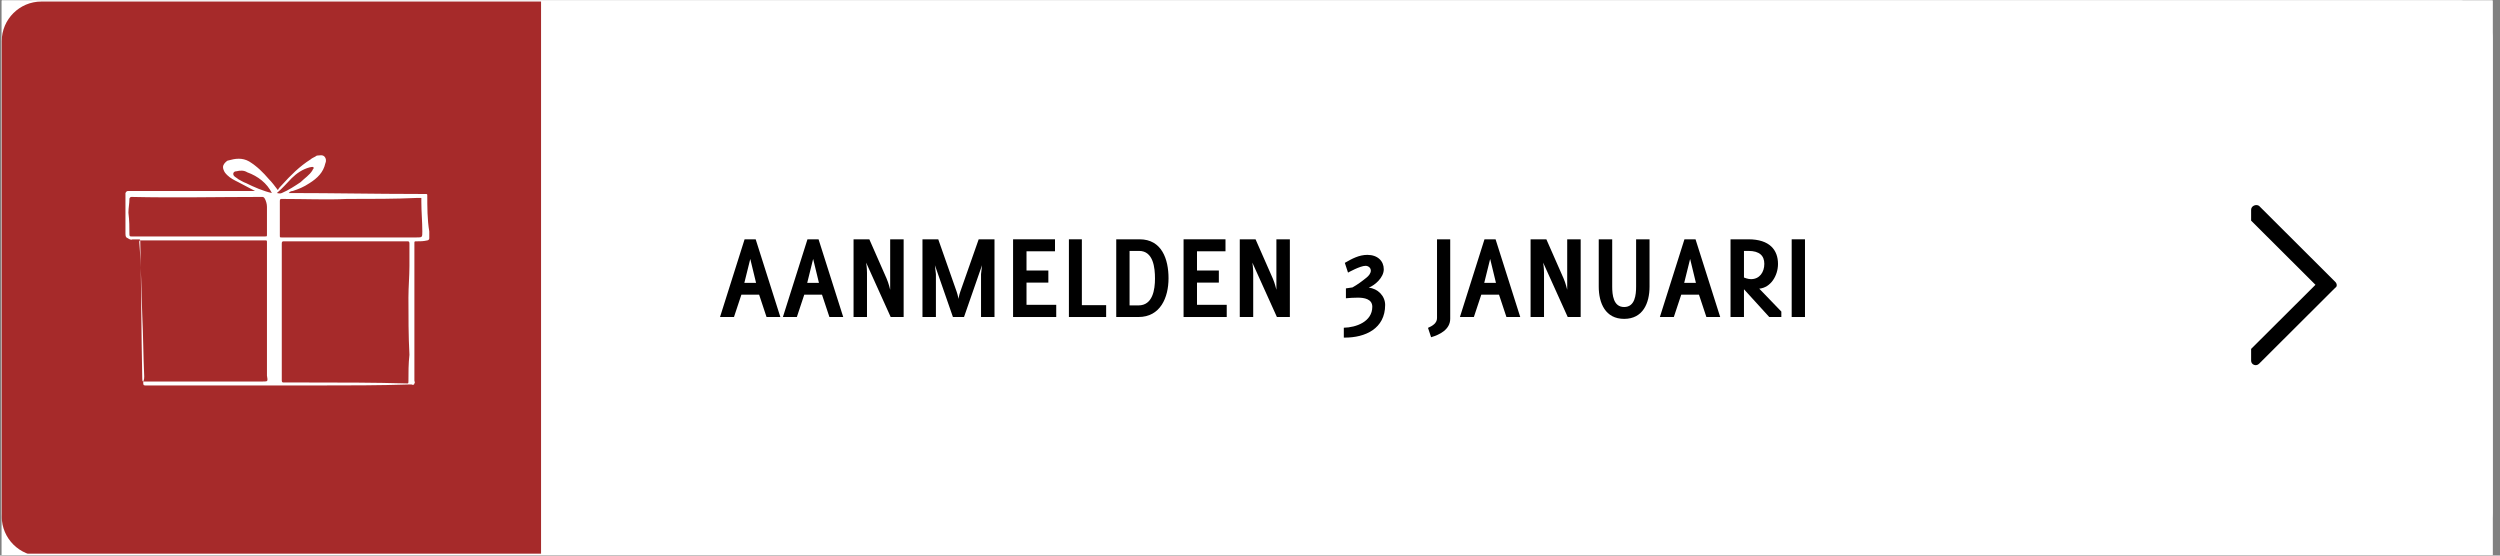 <?xml version="1.0" encoding="UTF-8"?> <svg xmlns="http://www.w3.org/2000/svg" xmlns:xlink="http://www.w3.org/1999/xlink" width="378" zoomAndPan="magnify" viewBox="0 0 283.5 63" height="84" preserveAspectRatio="xMidYMid meet" version="1.0"><rect x="0" y="0" width="283.5" height="63" fill="#808080" stroke="none"/><defs><g></g><clipPath id="d7bb8f8ce0"><path d="M 0.199 0.055 L 282.66 0.055 L 282.66 62.945 L 0.199 62.945 Z M 0.199 0.055 " clip-rule="nonzero"></path></clipPath><clipPath id="4c85e9dae2"><path d="M 0.199 0.055 L 282.66 0.055 L 282.66 62.789 L 0.199 62.789 Z M 0.199 0.055 " clip-rule="nonzero"></path></clipPath><clipPath id="e888d033d8"><path d="M 0.199 0.055 L 62 0.055 L 62 62.789 L 0.199 62.789 Z M 0.199 0.055 " clip-rule="nonzero"></path></clipPath><clipPath id="d6c557a062"><path d="M 80.184 24.52 L 182.891 24.52 L 182.891 43.383 L 80.184 43.383 Z M 80.184 24.52 " clip-rule="nonzero"></path></clipPath><clipPath id="0b2e3b421f"><path d="M 86.832 21.035 L 230.141 21.035 L 230.141 39.902 L 86.832 39.902 Z M 86.832 21.035 " clip-rule="nonzero"></path></clipPath></defs><g clip-path="url(#d7bb8f8ce0)"><path fill="#ffffff" d="M 0.199 0.055 L 282.66 0.055 L 282.66 62.945 L 0.199 62.945 Z M 0.199 0.055 " fill-opacity="1" fill-rule="nonzero"></path><path fill="#ffffff" d="M 0.199 0.055 L 282.66 0.055 L 282.66 62.945 L 0.199 62.945 Z M 0.199 0.055 " fill-opacity="1" fill-rule="nonzero"></path></g><g clip-path="url(#4c85e9dae2)"><path fill="#ffffff" d="M 277.949 62.73 L 4.688 62.73 C 2.219 62.73 0.199 60.719 0.199 58.258 L 0.199 4.426 C 0.199 1.965 2.219 -0.047 4.688 -0.047 L 278.172 -0.047 C 280.637 -0.047 282.66 1.965 282.66 4.426 L 282.66 58.141 C 282.551 60.719 280.531 62.73 277.949 62.73 Z M 277.949 62.73 " fill-opacity="1" fill-rule="nonzero"></path></g><path fill="#000000" d="M 264.816 31.961 L 256.176 23.344 C 255.84 23.117 255.277 23.344 255.277 23.789 L 255.277 25.02 L 262.574 32.297 L 255.277 39.566 L 255.277 40.906 C 255.277 41.355 255.84 41.586 256.176 41.25 L 264.816 32.633 C 265.043 32.52 265.043 32.184 264.816 31.961 Z M 264.816 31.961 " fill-opacity="1" fill-rule="nonzero"></path><g clip-path="url(#e888d033d8)"><path fill="#a62a2a" d="M 61.355 0.176 L 4.688 0.176 C 2.219 0.176 0.199 2.191 0.199 4.656 L 0.199 58.59 C 0.199 61.051 2.219 63.07 4.688 63.07 L 61.355 63.07 Z M 61.355 0.176 " fill-opacity="1" fill-rule="nonzero"></path></g><path fill="#000000" d="M 87.391 36.77 L 87.391 31.734 L 87.504 30.727 L 85.371 36.883 L 84.027 36.883 L 81.891 30.727 L 82.008 31.734 L 82.008 36.77 L 80.434 36.77 L 80.434 27.598 L 82.348 27.598 L 84.59 33.859 C 84.703 34.309 84.816 34.645 84.816 34.645 C 84.816 34.645 84.922 34.195 85.035 33.859 L 87.285 27.598 L 89.191 27.598 L 89.191 36.77 Z M 87.391 36.77 " fill-opacity="1" fill-rule="nonzero"></path><path fill="#000000" d="M 94.129 36.992 C 91.773 36.992 90.871 34.309 90.871 32.184 C 90.871 30.059 91.773 27.367 94.129 27.367 C 96.48 27.367 97.379 30.059 97.379 32.184 C 97.379 34.309 96.48 36.992 94.129 36.992 Z M 94.129 28.824 C 92.781 28.824 92.441 30.84 92.441 32.184 C 92.441 33.637 92.781 35.535 94.129 35.535 C 95.473 35.535 95.812 33.523 95.812 32.184 C 95.812 30.727 95.473 28.824 94.129 28.824 Z M 94.129 28.824 " fill-opacity="1" fill-rule="nonzero"></path><path fill="#000000" d="M 99.18 36.77 L 99.18 27.598 L 104.113 27.598 L 104.113 29.051 L 100.75 29.051 L 100.75 31.285 L 103.332 31.285 L 103.332 32.738 L 100.75 32.738 L 100.75 35.316 L 104.227 35.316 L 104.227 36.77 Z M 99.18 36.77 " fill-opacity="1" fill-rule="nonzero"></path><path fill="#000000" d="M 108.488 36.77 L 105.906 36.77 L 105.906 27.598 L 108.719 27.598 C 111.406 27.598 112.195 29.941 112.195 32.184 C 112.082 34.531 111.07 36.77 108.488 36.77 Z M 108.488 28.938 L 107.371 28.938 L 107.371 35.316 L 108.383 35.316 C 110.062 35.316 110.289 33.41 110.289 32.184 C 110.398 30.949 110.289 28.938 108.488 28.938 Z M 108.488 28.938 " fill-opacity="1" fill-rule="nonzero"></path><path fill="#000000" d="M 113.766 36.77 L 113.766 27.598 L 118.703 27.598 L 118.703 29.051 L 115.34 29.051 L 115.34 31.285 L 117.914 31.285 L 117.914 32.738 L 115.34 32.738 L 115.34 35.316 L 118.816 35.316 L 118.816 36.77 Z M 113.766 36.77 " fill-opacity="1" fill-rule="nonzero"></path><path fill="#000000" d="M 124.984 36.77 L 121.957 33.523 L 121.957 36.77 L 120.391 36.77 L 120.391 27.598 L 122.52 27.598 C 125.102 27.598 125.996 28.824 125.996 30.508 C 125.996 31.848 125.102 33.301 123.754 33.41 L 126.336 36.098 L 126.336 36.77 Z M 122.633 28.938 L 122.07 28.938 L 122.07 32.07 C 122.07 32.07 122.52 32.297 122.859 32.297 C 123.867 32.297 124.426 31.398 124.426 30.508 C 124.426 29.609 123.867 28.938 122.633 28.938 Z M 122.633 28.938 " fill-opacity="1" fill-rule="nonzero"></path><path fill="#000000" d="M 130.484 36.77 L 127.91 36.77 L 127.91 27.598 L 130.711 27.598 C 133.406 27.598 134.191 29.941 134.191 32.184 C 133.965 34.531 133.066 36.77 130.484 36.77 Z M 130.484 28.938 L 129.367 28.938 L 129.367 35.316 L 130.379 35.316 C 132.059 35.316 132.285 33.41 132.285 32.184 C 132.398 30.949 132.172 28.938 130.484 28.938 Z M 130.484 28.938 " fill-opacity="1" fill-rule="nonzero"></path><path fill="#000000" d="M 140.363 36.77 L 139.461 34.086 L 137.336 34.086 L 136.434 36.77 L 134.867 36.77 L 137.781 27.598 L 139.129 27.598 L 142.043 36.77 Z M 138.453 29.941 L 137.781 32.738 L 139.129 32.738 Z M 138.453 29.941 " fill-opacity="1" fill-rule="nonzero"></path><path fill="#000000" d="M 148.441 29.273 C 147.883 28.938 147.094 28.715 146.535 28.715 C 145.074 28.715 144.512 31.062 144.512 32.184 C 144.512 33.523 144.961 35.535 146.535 35.535 C 146.875 35.535 147.207 35.535 147.543 35.43 L 147.543 32.52 L 149 32.52 L 149 36.434 C 148.219 36.77 147.32 36.883 146.535 36.883 C 143.844 36.883 142.941 34.422 142.941 32.07 C 142.941 29.941 144.066 27.262 146.535 27.262 C 147.32 27.262 148.441 27.48 149.117 28.039 Z M 148.441 29.273 " fill-opacity="1" fill-rule="nonzero"></path><path fill="#000000" d="M 153.605 29.051 L 153.605 36.77 L 152.031 36.77 L 152.031 29.051 L 150.012 29.051 L 150.012 27.598 L 155.625 27.598 L 155.625 29.051 Z M 153.605 29.051 " fill-opacity="1" fill-rule="nonzero"></path><path fill="#000000" d="M 156.633 27.598 L 158.207 27.598 L 158.207 36.77 L 156.633 36.77 Z M 156.633 27.598 " fill-opacity="1" fill-rule="nonzero"></path><path fill="#000000" d="M 162.695 33.637 C 162.469 33.637 162.02 33.523 161.797 33.41 L 161.797 36.77 L 160.227 36.77 L 160.227 27.598 L 162.359 27.598 C 164.379 27.598 165.953 28.266 165.953 30.508 C 165.84 32.406 164.488 33.637 162.695 33.637 Z M 162.246 28.938 L 161.684 28.938 L 161.684 32.07 C 161.91 32.184 162.246 32.297 162.582 32.297 C 163.59 32.297 164.266 31.398 164.266 30.508 C 164.266 29.387 163.258 28.938 162.246 28.938 Z M 162.246 28.938 " fill-opacity="1" fill-rule="nonzero"></path><path fill="#000000" d="M 169.316 36.992 C 168.527 36.992 167.633 36.547 167.07 36.098 L 167.746 34.98 C 168.082 35.316 168.754 35.648 169.203 35.648 C 169.988 35.648 170.441 35.094 170.441 34.422 C 170.441 32.852 166.734 32.633 166.734 29.828 C 166.734 28.379 167.859 27.367 169.316 27.367 C 170.215 27.367 171.223 27.816 171.672 28.488 L 170.777 29.387 C 170.441 29.051 169.879 28.715 169.316 28.715 C 168.641 28.715 168.195 29.16 168.195 29.723 C 168.195 31.621 171.785 31.398 171.785 34.309 C 172.121 35.984 170.891 36.992 169.316 36.992 Z M 169.316 36.992 " fill-opacity="1" fill-rule="nonzero"></path><path fill="#ffffff" d="M 48.453 22.109 C 48.453 22.109 48.453 21.996 48.336 21.996 C 48.004 21.996 47.781 21.996 47.441 21.996 C 42.617 21.996 37.793 21.891 32.965 21.891 C 32.852 21.891 32.742 21.891 32.742 21.891 C 32.852 21.773 32.965 21.66 33.191 21.66 C 33.863 21.441 34.422 21.219 35.098 20.77 C 35.996 20.207 36.672 19.535 36.891 18.531 C 37.004 18.309 37.004 17.973 36.785 17.746 C 36.559 17.523 36.223 17.637 35.996 17.637 C 35.883 17.637 35.773 17.746 35.773 17.746 C 35.547 17.859 35.32 17.973 35.211 18.082 C 33.977 18.863 32.965 19.871 31.953 20.992 C 31.84 21.105 31.621 21.324 31.508 21.555 C 31.172 21.105 30.832 20.656 30.496 20.32 C 29.82 19.535 29.152 18.863 28.254 18.309 C 27.465 17.859 26.684 17.973 25.895 18.195 C 25.781 18.195 25.672 18.309 25.559 18.414 C 25.332 18.645 25.227 18.863 25.332 19.199 C 25.445 19.535 25.559 19.648 25.781 19.871 C 26.121 20.207 26.57 20.434 27.02 20.656 C 27.691 20.992 28.254 21.324 28.926 21.66 C 28.812 21.66 28.703 21.66 28.703 21.66 C 26.008 21.66 23.426 21.66 20.734 21.66 C 18.715 21.66 16.582 21.66 14.562 21.66 C 14.449 21.66 14.336 21.66 14.227 21.891 C 14.227 22.109 14.227 22.223 14.227 22.445 C 14.227 23.23 14.227 24.016 14.227 24.801 C 14.227 25.355 14.227 25.914 14.227 26.477 C 14.227 26.59 14.227 26.812 14.336 26.926 C 14.562 27.031 14.781 27.262 15.012 27.148 C 15.238 27.148 15.457 27.148 15.688 27.148 C 15.906 27.148 15.906 27.148 15.906 27.367 C 16.02 32.52 16.02 37.777 16.133 42.926 C 16.133 43.039 16.133 43.262 16.246 43.262 L 16.246 43.375 C 16.246 43.598 16.246 43.711 16.469 43.711 C 16.582 43.711 16.695 43.711 16.695 43.711 C 23.203 43.711 29.602 43.711 36.109 43.711 C 39.586 43.711 42.953 43.711 46.43 43.598 C 46.543 43.598 46.543 43.598 46.66 43.598 C 46.879 43.711 46.992 43.598 46.992 43.484 C 47.105 43.375 46.992 43.262 46.992 43.148 C 46.992 41.805 46.992 40.352 46.992 39.008 C 46.992 35.199 46.992 31.398 46.992 27.598 C 46.992 27.367 46.992 27.367 47.219 27.367 C 47.668 27.367 48.004 27.367 48.453 27.262 C 48.566 27.262 48.68 27.148 48.68 27.031 C 48.68 26.812 48.68 26.477 48.68 26.25 C 48.453 24.906 48.453 23.453 48.453 22.109 Z M 14.898 26.812 C 14.781 26.812 14.676 26.812 14.676 26.59 C 14.676 25.805 14.676 25.02 14.562 24.121 C 14.562 23.566 14.676 23.117 14.676 22.559 C 14.676 22.445 14.781 22.332 14.898 22.332 C 19.832 22.445 24.777 22.332 29.715 22.332 C 29.82 22.332 29.934 22.332 30.047 22.559 C 30.16 22.781 30.273 23.117 30.273 23.453 C 30.273 24.457 30.273 25.578 30.273 26.59 C 30.273 26.812 30.273 26.812 30.047 26.812 C 27.578 26.812 24.996 26.812 22.527 26.812 C 20.508 26.812 18.602 26.812 16.582 26.812 C 16.02 26.812 15.457 26.812 14.898 26.812 Z M 29.82 43.262 C 25.445 43.262 21.07 43.262 16.582 43.262 C 16.469 43.262 16.355 43.262 16.246 43.262 C 16.355 43.039 16.355 42.812 16.355 42.699 C 16.246 40.352 16.246 38.109 16.133 35.766 C 16.02 32.969 16.02 30.172 15.793 27.48 C 15.793 27.262 15.793 27.262 16.02 27.262 C 17.926 27.262 19.945 27.262 21.855 27.262 C 24.551 27.262 27.246 27.262 30.047 27.262 C 30.273 27.262 30.273 27.262 30.273 27.48 C 30.273 32.52 30.273 37.555 30.273 42.59 C 30.383 43.262 30.383 43.262 29.82 43.262 Z M 30.832 38.781 C 30.832 38.227 30.832 37.668 30.832 37.105 C 30.832 37.777 30.832 38.34 30.832 38.781 Z M 30.832 21.891 C 29.82 21.66 28.812 21.219 27.914 20.77 C 27.578 20.656 27.246 20.434 27.02 20.32 C 26.906 20.207 26.684 20.098 26.57 19.984 C 26.344 19.762 26.457 19.426 26.789 19.426 C 27.246 19.312 27.691 19.312 28.027 19.535 C 29.266 19.984 30.273 20.77 30.832 21.891 C 30.945 21.891 30.945 21.891 30.832 21.891 Z M 31.395 21.891 C 32.07 21.324 32.516 20.77 33.078 20.207 C 33.641 19.648 34.309 19.199 35.098 18.98 C 35.211 18.98 35.434 18.863 35.547 18.98 C 35.66 19.086 35.434 19.199 35.434 19.312 C 35.098 19.871 34.535 20.207 34.09 20.656 C 33.414 21.105 32.742 21.555 31.953 21.891 C 31.734 21.996 31.508 21.891 31.395 21.891 Z M 46.316 43.262 C 46.316 43.375 46.316 43.484 46.211 43.484 C 42.391 43.375 38.578 43.375 34.871 43.375 C 33.977 43.375 33.078 43.375 32.184 43.375 C 32.07 43.375 31.953 43.375 31.953 43.148 C 31.953 40.574 31.953 38.004 31.953 35.316 C 31.953 32.738 31.953 30.172 31.953 27.598 C 31.953 27.367 32.07 27.367 32.184 27.367 C 36.891 27.367 41.492 27.367 46.211 27.367 C 46.316 27.367 46.43 27.367 46.43 27.598 C 46.43 28.488 46.43 29.273 46.43 30.172 C 46.43 31.398 46.316 32.52 46.316 33.746 C 46.316 35.879 46.316 38.109 46.43 40.238 C 46.316 41.25 46.316 42.254 46.316 43.262 Z M 47.891 26.25 C 47.891 26.926 47.891 26.926 47.219 26.926 C 44.191 26.926 41.16 26.926 38.129 26.926 C 36.109 26.926 34.09 26.926 31.953 26.926 C 31.734 26.926 31.734 26.926 31.734 26.699 C 31.734 25.355 31.734 24.121 31.734 22.781 C 31.734 22.559 31.84 22.559 31.953 22.559 C 34.535 22.559 37.234 22.668 39.359 22.559 C 42.281 22.559 44.75 22.559 47.328 22.445 C 47.441 22.445 47.668 22.445 47.781 22.445 C 47.781 22.559 47.781 22.781 47.781 22.895 C 47.781 24.016 47.891 25.133 47.891 26.25 Z M 47.891 26.25 " fill-opacity="1" fill-rule="nonzero"></path><g clip-path="url(#d6c557a062)"><path fill="#ffffff" d="M 80.184 24.52 L 182.891 24.52 L 182.891 43.383 L 80.184 43.383 Z M 80.184 24.52 " fill-opacity="1" fill-rule="nonzero"></path></g><path fill="#000000" d="M 93.148 34.82 L 92.441 33.766 C 91.969 34.109 91.289 34.305 90.738 34.305 C 89.09 34.305 88.746 32.273 88.746 31.012 C 88.746 29.785 89.387 27.582 90.707 27.582 C 91.234 27.582 91.957 27.684 92.422 27.969 L 93.02 26.898 C 92.422 26.461 91.43 26.262 90.707 26.262 C 88.293 26.262 87.199 28.875 87.199 30.953 C 87.199 33.156 88.086 35.648 90.68 35.648 C 91.504 35.648 92.523 35.348 93.148 34.82 Z M 93.148 34.82 " fill-opacity="1" fill-rule="nonzero"></path><path fill="#000000" d="M 100.609 35.43 L 97.77 26.473 L 96.496 26.473 L 93.672 35.43 L 95.273 35.43 L 96.129 32.855 L 98.172 32.855 L 99.02 35.43 Z M 97.812 31.492 L 96.469 31.492 L 97.148 28.734 Z M 97.812 31.492 " fill-opacity="1" fill-rule="nonzero"></path><path fill="#000000" d="M 107.801 30.969 C 107.801 28.777 107.039 26.473 104.469 26.473 L 101.785 26.473 L 101.785 35.43 L 104.34 35.43 C 106.863 35.43 107.801 33.188 107.801 30.969 Z M 106.242 30.992 C 106.242 32.273 105.984 34.098 104.34 34.098 L 103.32 34.098 L 103.32 27.809 L 104.414 27.809 C 106.059 27.809 106.242 29.762 106.242 30.992 Z M 106.242 30.992 " fill-opacity="1" fill-rule="nonzero"></path><path fill="#000000" d="M 114.5 35.43 L 114.5 34.023 L 111.082 34.023 L 111.082 31.469 L 113.59 31.469 L 113.59 30.07 L 111.082 30.07 L 111.082 27.855 L 114.355 27.855 L 114.355 26.473 L 109.531 26.473 L 109.531 35.43 Z M 114.5 35.43 " fill-opacity="1" fill-rule="nonzero"></path><path fill="#000000" d="M 122.047 35.43 L 119.207 26.473 L 117.934 26.473 L 115.105 35.43 L 116.707 35.43 L 117.562 32.855 L 119.605 32.855 L 120.457 35.43 Z M 119.246 31.492 L 117.902 31.492 L 118.586 28.734 Z M 119.246 31.492 " fill-opacity="1" fill-rule="nonzero"></path><path fill="#000000" d="M 129.062 31.922 L 129.062 26.473 L 127.523 26.473 L 127.523 31.922 C 127.523 32.875 127.391 34.281 126.141 34.281 C 124.891 34.281 124.766 32.875 124.766 31.922 L 124.766 26.473 L 123.219 26.473 L 123.219 31.922 C 123.219 33.84 123.988 35.648 126.141 35.648 C 128.301 35.648 129.062 33.84 129.062 31.922 Z M 129.062 31.922 " fill-opacity="1" fill-rule="nonzero"></path><path fill="#000000" d="M 135.707 27.898 L 135.707 26.473 L 130.246 26.473 L 130.246 27.898 L 132.199 27.898 L 132.199 35.43 L 133.734 35.43 L 133.734 27.898 Z M 135.707 27.898 " fill-opacity="1" fill-rule="nonzero"></path><path fill="#000000" d="M 138.305 35.43 L 138.305 26.473 L 136.77 26.473 L 136.77 35.43 Z M 138.305 35.43 " fill-opacity="1" fill-rule="nonzero"></path><path fill="#000000" d="M 145.707 29.316 C 145.707 27.172 144.148 26.473 142.219 26.473 L 140.145 26.473 L 140.145 35.43 L 141.691 35.43 L 141.691 32.172 C 141.949 32.289 142.344 32.402 142.613 32.402 C 144.406 32.402 145.707 31.125 145.707 29.316 Z M 144.16 29.305 C 144.16 30.227 143.477 31.055 142.516 31.055 C 142.289 31.055 141.918 30.941 141.691 30.855 L 141.691 27.809 L 142.219 27.809 C 143.156 27.809 144.16 28.211 144.16 29.305 Z M 144.16 29.305 " fill-opacity="1" fill-rule="nonzero"></path><path fill="#000000" d="M 151.84 33.102 C 151.84 30.199 148.289 30.441 148.289 28.562 C 148.289 27.941 148.742 27.539 149.352 27.539 C 149.867 27.539 150.414 27.855 150.758 28.223 L 151.609 27.383 C 151.113 26.688 150.133 26.262 149.281 26.262 C 147.875 26.262 146.77 27.184 146.77 28.633 C 146.77 31.363 150.32 31.594 150.32 33.082 C 150.32 33.797 149.836 34.305 149.113 34.305 C 148.641 34.305 148.02 33.941 147.668 33.652 L 146.953 34.777 C 147.492 35.262 148.359 35.648 149.094 35.648 C 150.59 35.648 151.84 34.648 151.84 33.102 Z M 151.84 33.102 " fill-opacity="1" fill-rule="nonzero"></path><path fill="#000000" d="M 162.25 33.102 C 162.25 30.199 158.699 30.441 158.699 28.562 C 158.699 27.941 159.156 27.539 159.766 27.539 C 160.277 27.539 160.828 27.855 161.168 28.223 L 162.023 27.383 C 161.527 26.688 160.547 26.262 159.691 26.262 C 158.289 26.262 157.184 27.184 157.184 28.633 C 157.184 31.363 160.73 31.594 160.73 33.082 C 160.73 33.797 160.25 34.305 159.523 34.305 C 159.055 34.305 158.43 33.941 158.078 33.652 L 157.367 34.777 C 157.906 35.262 158.773 35.648 159.508 35.648 C 161 35.648 162.25 34.648 162.25 33.102 Z M 162.25 33.102 " fill-opacity="1" fill-rule="nonzero"></path><path fill="#000000" d="M 165.188 35.43 L 165.188 26.473 L 163.648 26.473 L 163.648 35.43 Z M 165.188 35.43 " fill-opacity="1" fill-rule="nonzero"></path><path fill="#000000" d="M 172.922 35.43 L 172.922 26.473 L 171.371 26.473 C 171.371 32.215 171.371 31.137 171.371 32.289 C 171.371 32.289 171.188 31.508 170.961 30.992 L 168.977 26.473 L 167.16 26.473 L 167.16 35.43 L 168.699 35.43 L 168.699 30.34 C 168.699 29.742 168.605 29.16 168.605 29.16 L 171.426 35.43 Z M 172.922 35.43 " fill-opacity="1" fill-rule="nonzero"></path><path fill="#000000" d="M 179.57 27.898 L 179.57 26.473 L 174.109 26.473 L 174.109 27.898 L 176.062 27.898 L 176.062 35.43 L 177.598 35.43 L 177.598 27.898 Z M 179.57 27.898 " fill-opacity="1" fill-rule="nonzero"></path><path fill="#000000" d="M 185.699 35.43 L 185.699 34.023 L 182.281 34.023 L 182.281 31.469 L 184.789 31.469 L 184.789 30.07 L 182.281 30.07 L 182.281 27.855 L 185.555 27.855 L 185.555 26.473 L 180.734 26.473 L 180.734 35.43 Z M 185.699 35.43 " fill-opacity="1" fill-rule="nonzero"></path><path fill="#000000" d="M 193.047 35.43 L 193.047 34.809 L 190.508 32.16 C 191.812 32.047 192.664 30.672 192.664 29.316 C 192.664 27.723 191.727 26.473 189.258 26.473 L 187.203 26.473 L 187.203 35.43 L 188.746 35.43 L 188.746 32.234 L 191.656 35.43 Z M 191.086 29.305 C 191.086 30.238 190.562 31.066 189.559 31.066 C 189.188 31.066 188.746 30.879 188.746 30.879 L 188.746 27.809 L 189.258 27.809 C 190.551 27.809 191.086 28.379 191.086 29.305 Z M 191.086 29.305 " fill-opacity="1" fill-rule="nonzero"></path><path fill="#000000" d="M 200.109 35.43 L 200.109 34.809 L 196.777 31.055 L 200.039 26.473 L 198.383 26.473 L 195.91 29.887 L 195.91 26.473 L 194.367 26.473 L 194.367 35.43 L 195.91 35.43 L 195.91 32.262 L 198.695 35.43 Z M 200.109 35.43 " fill-opacity="1" fill-rule="nonzero"></path><path fill="#000000" d="M 205.492 35.43 L 205.492 34.066 L 202.695 34.066 L 202.695 26.473 L 201.207 26.473 L 201.207 35.43 Z M 205.492 35.43 " fill-opacity="1" fill-rule="nonzero"></path><path fill="#000000" d="M 212.711 35.43 L 209.871 26.473 L 208.598 26.473 L 205.77 35.43 L 207.371 35.43 L 208.227 32.855 L 210.27 32.855 L 211.121 35.43 Z M 209.914 31.492 L 208.566 31.492 L 209.25 28.734 Z M 209.914 31.492 " fill-opacity="1" fill-rule="nonzero"></path><path fill="#000000" d="M 219.945 35.43 L 217.105 26.473 L 215.832 26.473 L 213.004 35.43 L 214.605 35.43 L 215.461 32.855 L 217.504 32.855 L 218.355 35.43 Z M 217.148 31.492 L 215.801 31.492 L 216.484 28.734 Z M 217.148 31.492 " fill-opacity="1" fill-rule="nonzero"></path><path fill="#000000" d="M 225.762 33.102 C 225.762 30.199 222.211 30.441 222.211 28.562 C 222.211 27.941 222.664 27.539 223.277 27.539 C 223.789 27.539 224.34 27.855 224.68 28.223 L 225.535 27.383 C 225.039 26.688 224.059 26.262 223.203 26.262 C 221.801 26.262 220.695 27.184 220.695 28.633 C 220.695 31.363 224.242 31.594 224.242 33.082 C 224.242 33.797 223.758 34.305 223.035 34.305 C 222.562 34.305 221.941 33.941 221.59 33.652 L 220.879 34.777 C 221.418 35.262 222.285 35.648 223.02 35.648 C 224.512 35.648 225.762 34.648 225.762 33.102 Z M 225.762 33.102 " fill-opacity="1" fill-rule="nonzero"></path><g clip-path="url(#0b2e3b421f)"><path fill="#ffffff" d="M 86.832 21.035 L 230.141 21.035 L 230.141 39.902 L 86.832 39.902 Z M 86.832 21.035 " fill-opacity="1" fill-rule="nonzero"></path></g><g fill="#000000" fill-opacity="1"><g transform="translate(81.499, 35.949)"><g><path d="M 6.992 0 L 4.195 -8.812 L 2.938 -8.812 L 0.152 0 L 1.734 0 L 2.574 -2.531 L 4.586 -2.531 L 5.426 0 Z M 4.238 -3.875 L 2.91 -3.875 L 3.582 -6.586 Z M 4.238 -3.875 "></path></g></g></g><g fill="#000000" fill-opacity="1"><g transform="translate(88.629, 35.949)"><g><path d="M 6.992 0 L 4.195 -8.812 L 2.938 -8.812 L 0.152 0 L 1.734 0 L 2.574 -2.531 L 4.586 -2.531 L 5.426 0 Z M 4.238 -3.875 L 2.91 -3.875 L 3.582 -6.586 Z M 4.238 -3.875 "></path></g></g></g><g fill="#000000" fill-opacity="1"><g transform="translate(95.758, 35.949)"><g><path d="M 6.715 0 L 6.715 -8.812 L 5.188 -8.812 C 5.188 -3.16 5.188 -4.223 5.188 -3.09 C 5.188 -3.09 5.008 -3.859 4.781 -4.363 L 2.824 -8.812 L 1.035 -8.812 L 1.035 0 L 2.559 0 L 2.559 -5.008 C 2.559 -5.594 2.461 -6.168 2.461 -6.168 L 5.246 0 Z M 6.715 0 "></path></g></g></g><g fill="#000000" fill-opacity="1"><g transform="translate(103.503, 35.949)"><g><path d="M 9.273 0 L 9.273 -8.812 L 7.48 -8.812 L 5.383 -2.84 C 5.246 -2.434 5.188 -2.055 5.188 -2.055 C 5.188 -2.055 5.133 -2.418 4.992 -2.84 L 2.895 -8.812 L 1.105 -8.812 L 1.105 0 L 2.629 0 L 2.629 -4.852 L 2.516 -5.875 L 4.559 0 L 5.816 0 L 7.859 -5.875 L 7.746 -4.852 L 7.746 0 Z M 9.273 0 "></path></g></g></g><g fill="#000000" fill-opacity="1"><g transform="translate(113.875, 35.949)"><g><path d="M 5.902 0 L 5.902 -1.383 L 2.531 -1.383 L 2.531 -3.902 L 5.008 -3.902 L 5.008 -5.273 L 2.531 -5.273 L 2.531 -7.453 L 5.762 -7.453 L 5.762 -8.812 L 1.008 -8.812 L 1.008 0 Z M 5.902 0 "></path></g></g></g><g fill="#000000" fill-opacity="1"><g transform="translate(120.222, 35.949)"><g><path d="M 5.215 0 L 5.215 -1.344 L 2.461 -1.344 L 2.461 -8.812 L 0.992 -8.812 L 0.992 0 Z M 5.215 0 "></path></g></g></g><g fill="#000000" fill-opacity="1"><g transform="translate(125.562, 35.949)"><g><path d="M 6.949 -4.391 C 6.949 -6.547 6.195 -8.812 3.664 -8.812 L 1.02 -8.812 L 1.02 0 L 3.539 0 C 6.027 0 6.949 -2.211 6.949 -4.391 Z M 5.414 -4.363 C 5.414 -3.105 5.16 -1.316 3.539 -1.316 L 2.531 -1.316 L 2.531 -7.496 L 3.609 -7.496 C 5.23 -7.496 5.414 -5.582 5.414 -4.363 Z M 5.414 -4.363 "></path></g></g></g><g fill="#000000" fill-opacity="1"><g transform="translate(133.209, 35.949)"><g><path d="M 5.902 0 L 5.902 -1.383 L 2.531 -1.383 L 2.531 -3.902 L 5.008 -3.902 L 5.008 -5.273 L 2.531 -5.273 L 2.531 -7.453 L 5.762 -7.453 L 5.762 -8.812 L 1.008 -8.812 L 1.008 0 Z M 5.902 0 "></path></g></g></g><g fill="#000000" fill-opacity="1"><g transform="translate(139.555, 35.949)"><g><path d="M 6.715 0 L 6.715 -8.812 L 5.188 -8.812 C 5.188 -3.16 5.188 -4.223 5.188 -3.09 C 5.188 -3.09 5.008 -3.859 4.781 -4.363 L 2.824 -8.812 L 1.035 -8.812 L 1.035 0 L 2.559 0 L 2.559 -5.008 C 2.559 -5.594 2.461 -6.168 2.461 -6.168 L 5.246 0 Z M 6.715 0 "></path></g></g></g><g fill="#000000" fill-opacity="1"><g transform="translate(147.3, 35.949)"><g></g></g></g><g fill="#000000" fill-opacity="1"><g transform="translate(151.494, 35.949)"><g><path d="M 5.582 -1.371 C 5.582 -2.379 4.754 -3.23 3.719 -3.328 C 4.434 -3.609 5.426 -4.477 5.426 -5.414 C 5.426 -6.348 4.727 -7.047 3.566 -7.047 C 2.617 -7.047 1.805 -6.602 1.008 -6.141 L 1.371 -5.035 C 1.371 -5.035 2.742 -5.805 3.355 -5.805 C 3.664 -5.805 3.957 -5.594 3.957 -5.258 C 3.957 -4.949 3.707 -4.656 3.48 -4.477 C 2.98 -4.07 2.434 -3.664 1.875 -3.355 L 1.133 -3.246 L 1.133 -2.125 C 1.582 -2.168 2.027 -2.195 2.488 -2.195 C 3.188 -2.195 4.125 -2.055 4.125 -1.16 C 4.125 0.531 2.281 1.188 0.895 1.215 L 0.895 2.336 L 0.98 2.336 C 3.328 2.348 5.582 1.316 5.582 -1.371 Z M 5.582 -1.371 "></path></g></g></g><g fill="#000000" fill-opacity="1"><g transform="translate(157.784, 35.949)"><g></g></g></g><g fill="#000000" fill-opacity="1"><g transform="translate(161.978, 35.949)"><g><path d="M 2.477 0.195 L 2.477 -8.812 L 0.98 -8.812 L 0.98 0.125 C 0.98 0.715 0.434 1.02 -0.043 1.23 L 0.309 2.293 C 1.316 2 2.477 1.398 2.477 0.195 Z M 2.477 0.195 "></path></g></g></g><g fill="#000000" fill-opacity="1"><g transform="translate(165.403, 35.949)"><g><path d="M 6.992 0 L 4.195 -8.812 L 2.938 -8.812 L 0.152 0 L 1.734 0 L 2.574 -2.531 L 4.586 -2.531 L 5.426 0 Z M 4.238 -3.875 L 2.91 -3.875 L 3.582 -6.586 Z M 4.238 -3.875 "></path></g></g></g><g fill="#000000" fill-opacity="1"><g transform="translate(172.533, 35.949)"><g><path d="M 6.715 0 L 6.715 -8.812 L 5.188 -8.812 C 5.188 -3.16 5.188 -4.223 5.188 -3.09 C 5.188 -3.09 5.008 -3.859 4.781 -4.363 L 2.824 -8.812 L 1.035 -8.812 L 1.035 0 L 2.559 0 L 2.559 -5.008 C 2.559 -5.594 2.461 -6.168 2.461 -6.168 L 5.246 0 Z M 6.715 0 "></path></g></g></g><g fill="#000000" fill-opacity="1"><g transform="translate(180.277, 35.949)"><g><path d="M 6.781 -3.453 L 6.781 -8.812 L 5.258 -8.812 L 5.258 -3.453 C 5.258 -2.516 5.133 -1.133 3.902 -1.133 C 2.672 -1.133 2.547 -2.516 2.547 -3.453 L 2.547 -8.812 L 1.02 -8.812 L 1.02 -3.453 C 1.02 -1.566 1.777 0.211 3.902 0.211 C 6.027 0.211 6.781 -1.566 6.781 -3.453 Z M 6.781 -3.453 "></path></g></g></g><g fill="#000000" fill-opacity="1"><g transform="translate(188.078, 35.949)"><g><path d="M 6.992 0 L 4.195 -8.812 L 2.938 -8.812 L 0.152 0 L 1.734 0 L 2.574 -2.531 L 4.586 -2.531 L 5.426 0 Z M 4.238 -3.875 L 2.91 -3.875 L 3.582 -6.586 Z M 4.238 -3.875 "></path></g></g></g><g fill="#000000" fill-opacity="1"><g transform="translate(195.207, 35.949)"><g><path d="M 6.797 0 L 6.797 -0.617 L 4.293 -3.215 C 5.582 -3.328 6.418 -4.684 6.418 -6.016 C 6.418 -7.578 5.496 -8.812 3.062 -8.812 L 1.035 -8.812 L 1.035 0 L 2.559 0 L 2.559 -3.148 L 5.426 0 Z M 4.867 -6.027 C 4.867 -5.105 4.348 -4.293 3.355 -4.293 C 2.992 -4.293 2.559 -4.477 2.559 -4.477 L 2.559 -7.496 L 3.062 -7.496 C 4.336 -7.496 4.867 -6.938 4.867 -6.027 Z M 4.867 -6.027 "></path></g></g></g><g fill="#000000" fill-opacity="1"><g transform="translate(202.267, 35.949)"><g><path d="M 2.418 0 L 2.418 -8.812 L 0.91 -8.812 L 0.91 0 Z M 2.418 0 "></path></g></g></g></svg> 